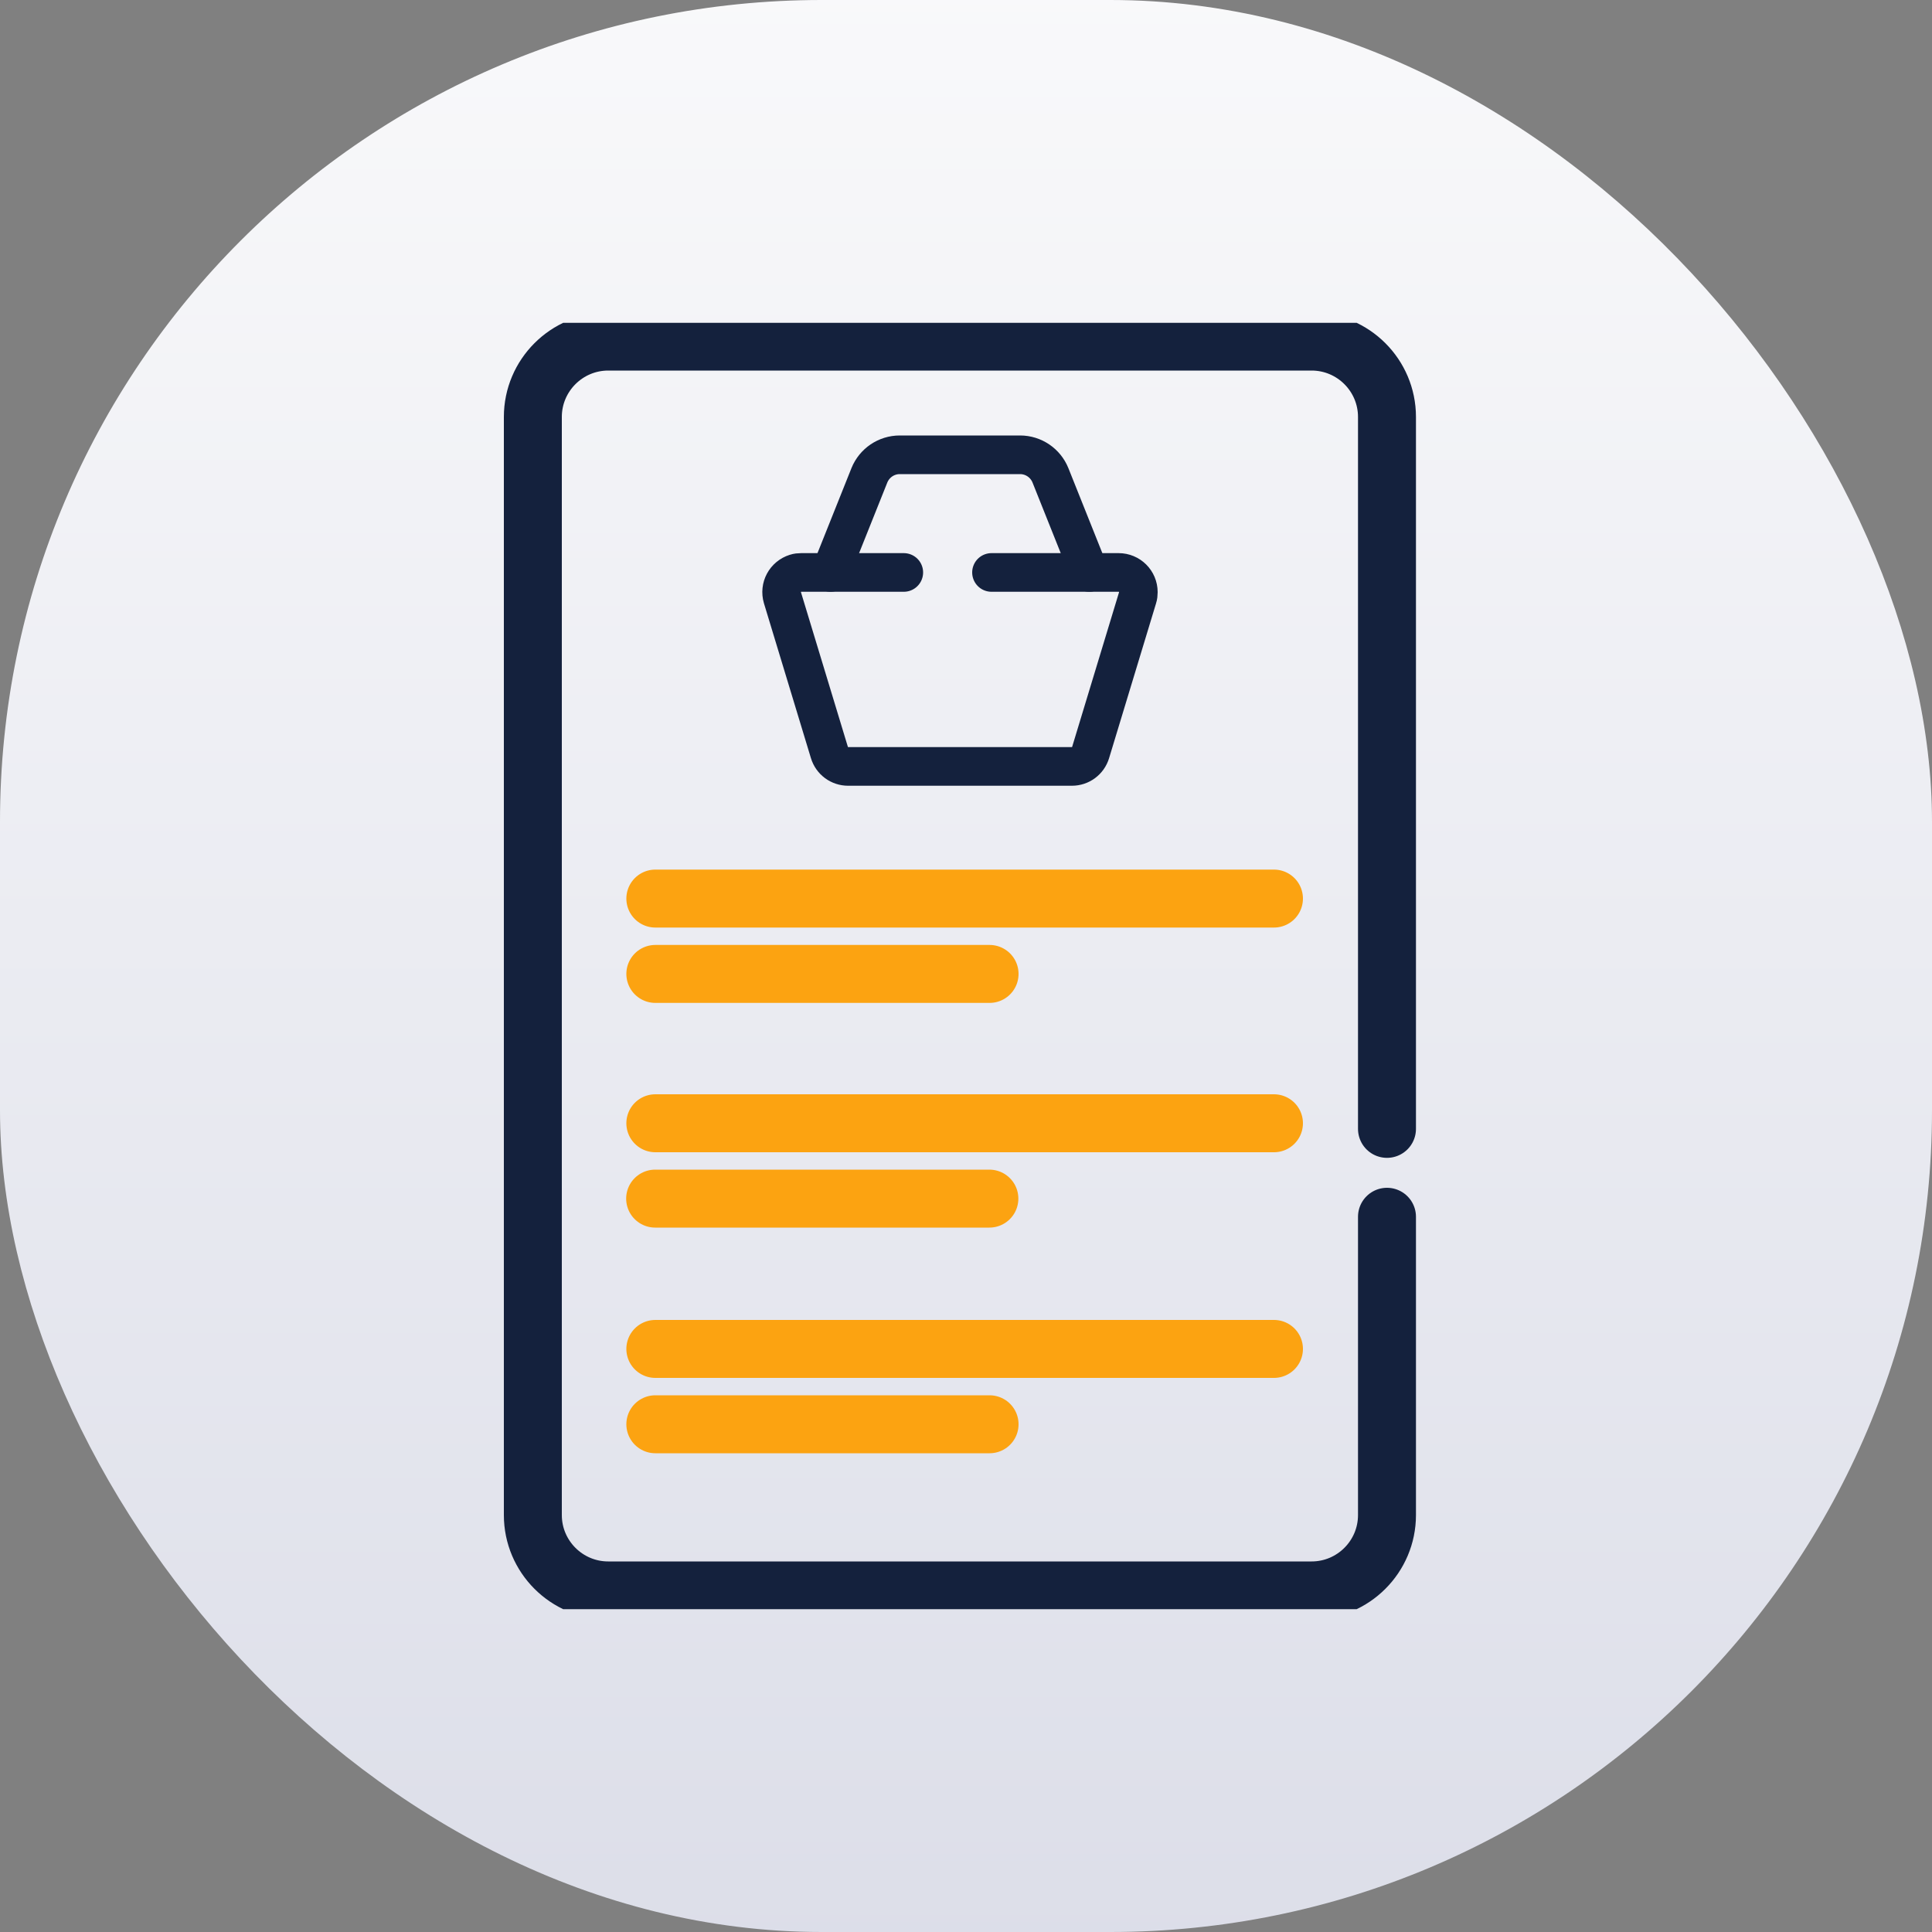 <svg xmlns="http://www.w3.org/2000/svg" xmlns:xlink="http://www.w3.org/1999/xlink" id="design" viewBox="0 0 100 100"><rect x="0" y="0" width="100" height="100" fill="#808080" stroke="none"/><defs><style>.cls-1{stroke:#fca311;}.cls-1,.cls-2,.cls-3,.cls-4{fill:none;}.cls-1,.cls-2,.cls-4{stroke-linecap:round;stroke-linejoin:round;}.cls-1,.cls-4{stroke-width:3px;}.cls-2{stroke-width:2px;}.cls-2,.cls-4{stroke:#14213d;}.cls-5{clip-path:url(#clippath);}.cls-6{fill:url(#linear-gradient);}</style><linearGradient id="linear-gradient" x1="50" y1="-8.18" x2="50" y2="104.77" gradientUnits="userSpaceOnUse"><stop offset="0" stop-color="#fbfbfc"></stop><stop offset="1" stop-color="#dbdde8"></stop></linearGradient><clipPath id="clippath"><rect class="cls-3" x="16.39" y="16.71" width="66.58" height="66.58"></rect></clipPath></defs><rect class="cls-6" width="100" height="100" rx="42.53" ry="42.53"></rect><path class="cls-3" d="M23.35,16.79V86.86h53.2V16.79H23.35Z"></path><g id="g189"><g id="g191"><g class="cls-5"><g id="g193"><g id="g199"><path id="path201" class="cls-4" d="M71.79,62.98v15.44c0,2.15-1.75,3.9-3.9,3.9H31.48c-2.15,0-3.9-1.75-3.9-3.9h0V21.58c0-2.15,1.75-3.9,3.9-3.9h36.41c2.15,0,3.9,1.75,3.9,3.9V58.43"></path></g><g id="g203"><path id="path205" class="cls-2" d="M56.38,29.63l-2.01-5.03c-.26-.64-.88-1.06-1.57-1.06h-6.23c-.69,0-1.31,.42-1.57,1.06l-2.01,5.03"></path></g><g id="g207"><path id="path209" class="cls-2" d="M51.32,29.63h6.58c.56,0,1.02,.45,1.02,1.02,0,.1-.01,.2-.04,.29l-2.43,8.01c-.13,.43-.52,.72-.97,.72h-11.58c-.45,0-.84-.29-.97-.72l-2.43-8.01c-.16-.54,.14-1.1,.68-1.27,.09-.03,.19-.04,.29-.04h5.31"></path></g><g id="g227"><path id="path229" class="cls-1" d="M33.92,46.51h32.02"></path></g><g id="g231"><path id="path233" class="cls-1" d="M33.92,50.41h17.3"></path></g><g id="g235"><path id="path237" class="cls-1" d="M33.92,58.14h32.02"></path></g><g id="g239"><path id="path241" class="cls-1" d="M33.91,62.04h17.3"></path></g><g id="g243"><path id="path245" class="cls-1" d="M33.92,69.82h32.02"></path></g><g id="g247"><path id="path249" class="cls-1" d="M33.92,73.72h17.3"></path></g></g></g></g></g></svg>